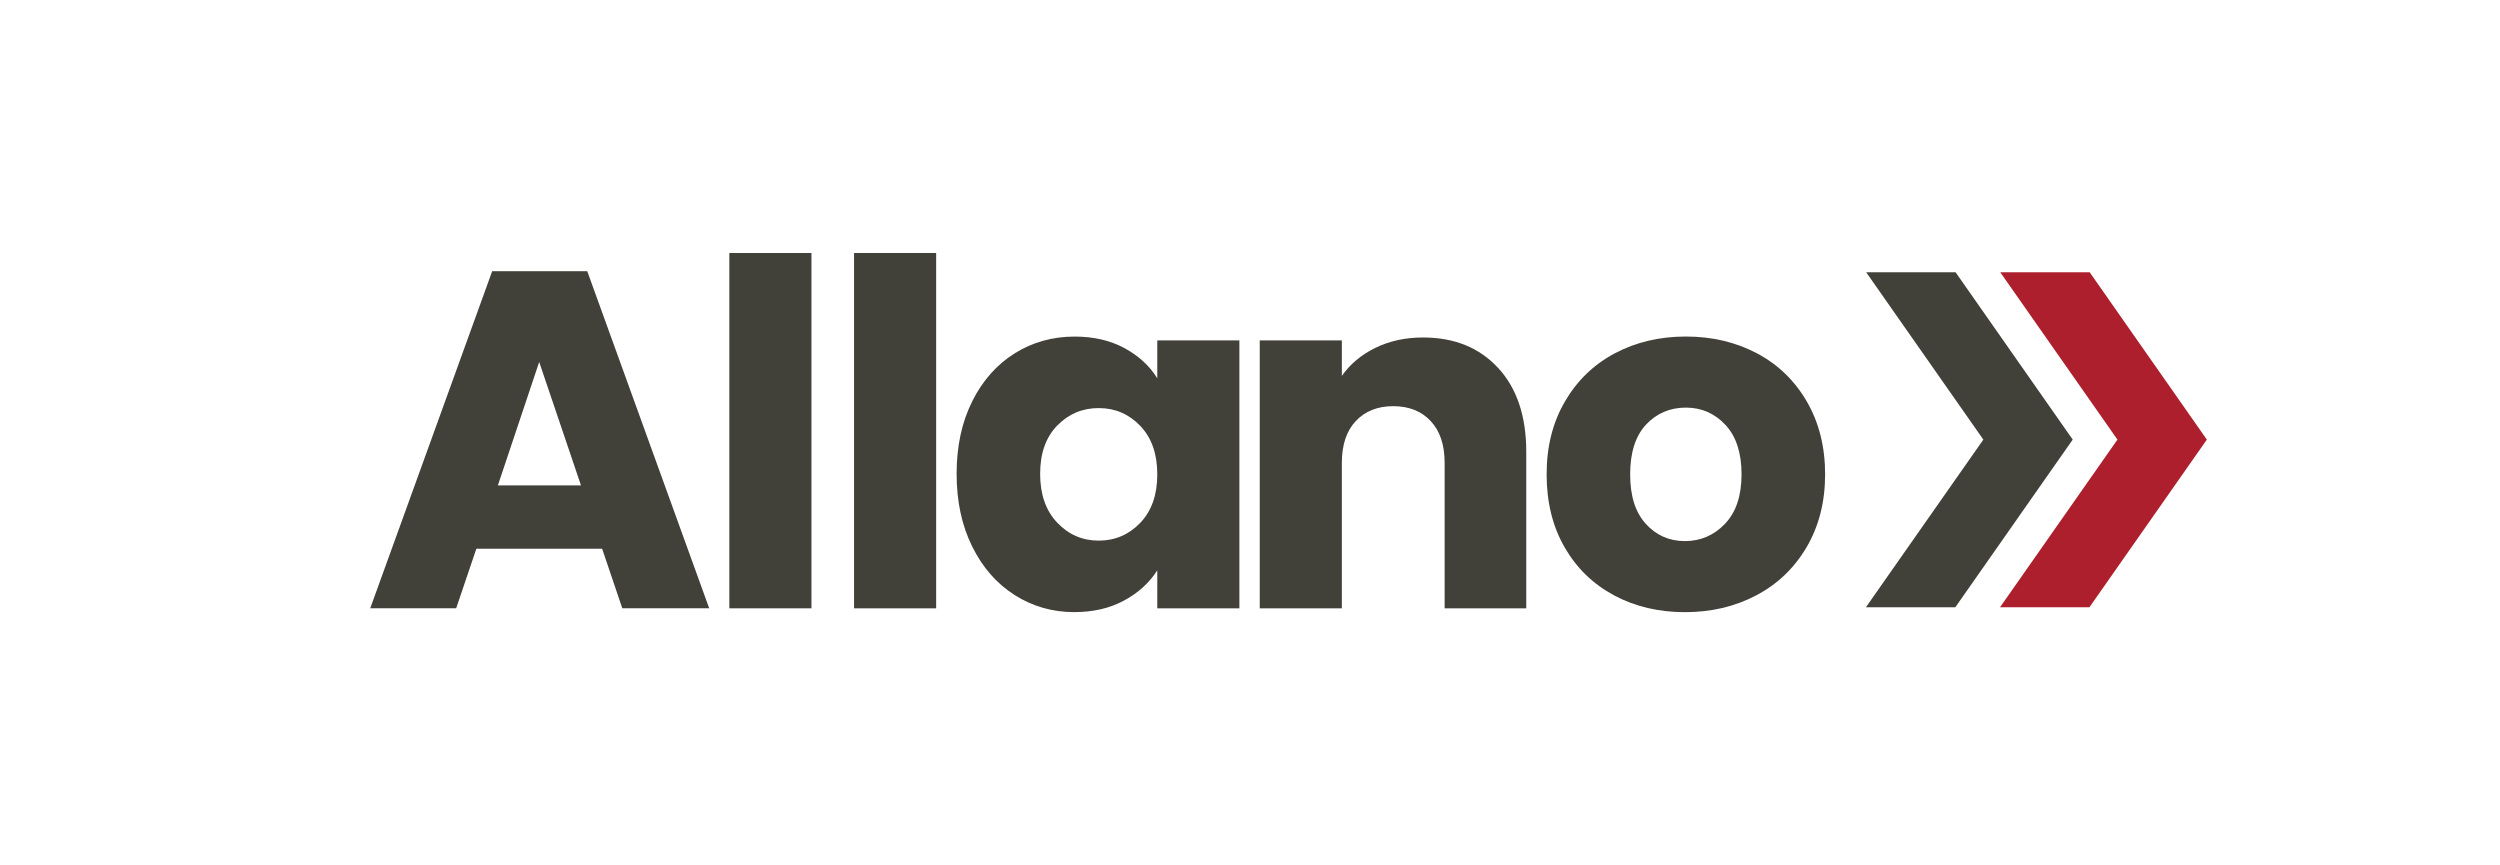 <?xml version="1.0" encoding="UTF-8"?>
<svg id="Layer_1" data-name="Layer 1" xmlns="http://www.w3.org/2000/svg" viewBox="0 0 577.95 200">
  <defs>
    <style>
      .cls-1 {
        fill: #414039;
      }

      .cls-2 {
        fill: #ad1f2c;
      }
    </style>
  </defs>
  <path class="cls-1" d="M139.2,126.86h-29.08l-4.66,13.76h-19.87l28.19-77.92h21.98l28.19,77.92h-20.09l-4.66-13.76ZM134.31,112.21l-9.66-28.53-9.55,28.53h19.2Z"/>
  <path class="cls-1" d="M187.59,58.49v82.14h-18.98V58.49h18.98Z"/>
  <path class="cls-1" d="M216.42,58.49v82.14h-18.98V58.49h18.98Z"/>
  <path class="cls-1" d="M224.75,92.79c2.4-4.81,5.68-8.51,9.82-11.1,4.14-2.59,8.77-3.88,13.88-3.88,4.37,0,8.2.89,11.49,2.66,3.29,1.78,5.83,4.11,7.6,6.99v-8.77h18.98v61.94h-18.98v-8.77c-1.85,2.89-4.42,5.22-7.71,6.99-3.29,1.78-7.12,2.66-11.49,2.66-5.03,0-9.62-1.31-13.76-3.94-4.15-2.63-7.42-6.36-9.82-11.21-2.41-4.85-3.61-10.45-3.61-16.82s1.2-11.95,3.61-16.76ZM263.6,98.45c-2.63-2.74-5.83-4.11-9.6-4.11s-6.98,1.35-9.6,4.05c-2.63,2.7-3.94,6.42-3.94,11.16s1.31,8.49,3.94,11.27c2.63,2.77,5.83,4.16,9.6,4.16s6.97-1.37,9.6-4.11c2.63-2.74,3.94-6.47,3.94-11.21s-1.31-8.47-3.94-11.21Z"/>
  <path class="cls-1" d="M346.35,85.07c4.33,4.7,6.49,11.16,6.49,19.37v36.19h-18.87v-33.63c0-4.14-1.07-7.36-3.22-9.66-2.15-2.29-5.03-3.44-8.66-3.44s-6.51,1.15-8.66,3.44c-2.15,2.29-3.22,5.51-3.22,9.66v33.63h-18.98v-61.94h18.98v8.21c1.92-2.74,4.51-4.9,7.77-6.49,3.26-1.59,6.92-2.39,10.99-2.39,7.25,0,13.04,2.35,17.37,7.05Z"/>
  <path class="cls-1" d="M373.14,137.63c-4.85-2.59-8.66-6.29-11.43-11.1-2.78-4.81-4.16-10.43-4.16-16.87s1.4-11.97,4.22-16.82c2.81-4.85,6.66-8.56,11.54-11.16,4.88-2.59,10.36-3.88,16.43-3.88s11.54,1.3,16.43,3.88c4.88,2.59,8.73,6.31,11.54,11.16,2.81,4.85,4.22,10.45,4.22,16.82s-1.43,11.97-4.27,16.82c-2.85,4.85-6.74,8.57-11.66,11.16-4.92,2.59-10.42,3.88-16.48,3.88s-11.53-1.29-16.37-3.88ZM398.78,121.09c2.55-2.66,3.83-6.47,3.83-11.43s-1.24-8.77-3.72-11.43c-2.48-2.66-5.53-4-9.16-4s-6.77,1.31-9.21,3.94c-2.44,2.63-3.66,6.46-3.66,11.49s1.2,8.77,3.61,11.43c2.4,2.66,5.42,4,9.05,4s6.71-1.33,9.27-4Z"/>
  <g>
    <polygon class="cls-1" points="431.42 62.94 452.09 62.94 479.17 101.63 452.03 140.39 431.36 140.39 458.51 101.63 431.42 62.94"/>
    <polygon class="cls-2" points="462.42 62.94 483.09 62.94 510.18 101.63 483.03 140.39 462.36 140.39 489.51 101.63 462.42 62.94"/>
  </g>
</svg>